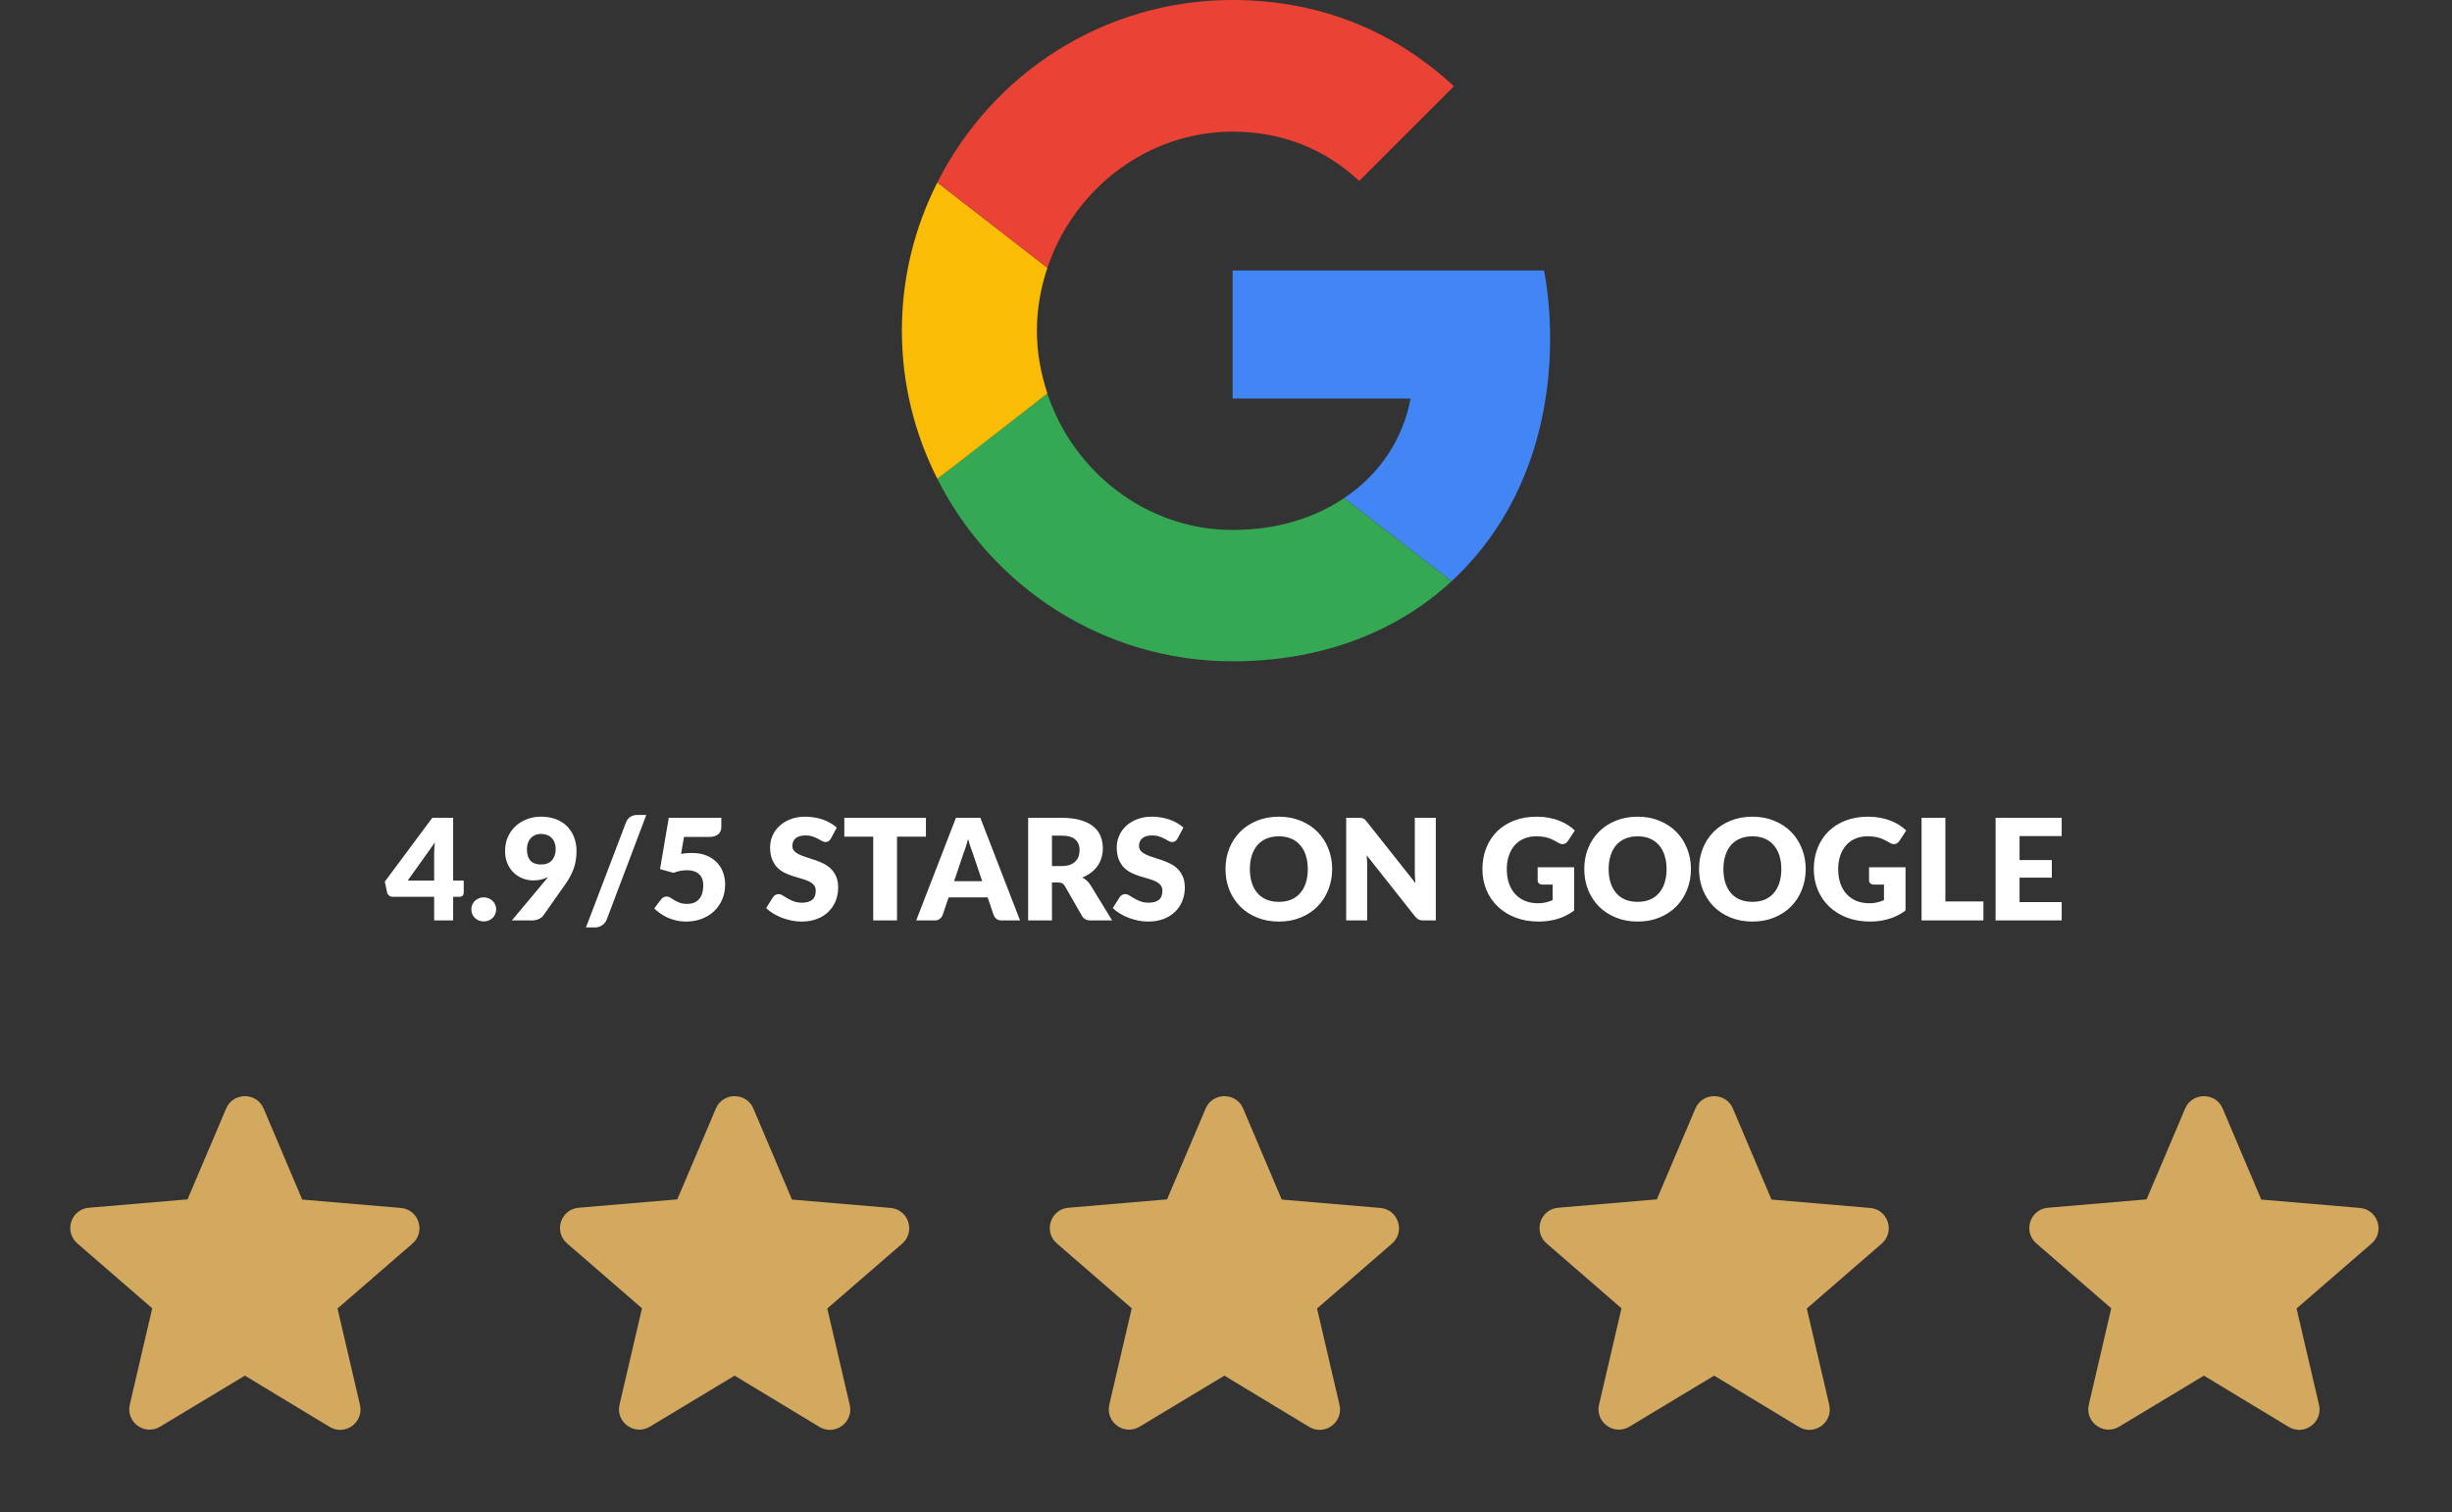 <svg width="261" height="161" viewBox="0 0 261 161" fill="none" xmlns="http://www.w3.org/2000/svg">
<rect x="0" y="0" width="261" height="161" fill="#333333" stroke="none"/>
<path d="M26.066 146.466L35.08 151.918C36.731 152.917 38.751 151.44 38.316 149.572L35.927 139.32L43.899 132.412C45.354 131.152 44.572 128.763 42.661 128.611L32.169 127.72L28.064 118.032C27.325 116.273 24.806 116.273 24.067 118.032L19.962 127.699L9.47 128.589C7.559 128.741 6.777 131.131 8.232 132.39L16.204 139.298L13.815 149.55C13.38 151.418 15.4 152.895 17.051 151.896L26.066 146.466Z" fill="#D3A85F"/>
<path d="M78.196 146.466L87.211 151.918C88.862 152.917 90.882 151.44 90.447 149.572L88.058 139.32L96.03 132.412C97.485 131.152 96.703 128.763 94.792 128.611L84.3 127.72L80.195 118.032C79.456 116.273 76.936 116.273 76.198 118.032L72.093 127.699L61.601 128.589C59.69 128.741 58.908 131.131 60.363 132.39L68.335 139.298L65.945 149.55C65.511 151.418 67.531 152.895 69.182 151.896L78.196 146.466Z" fill="#D3A85F"/>
<path d="M130.329 146.466L139.344 151.918C140.994 152.917 143.015 151.44 142.58 149.572L140.191 139.32L148.163 132.412C149.618 131.152 148.836 128.763 146.924 128.611L136.433 127.72L132.328 118.032C131.589 116.273 129.069 116.273 128.331 118.032L124.225 127.699L113.734 128.589C111.822 128.741 111.04 131.131 112.496 132.39L120.468 139.298L118.078 149.55C117.644 151.418 119.664 152.895 121.315 151.896L130.329 146.466Z" fill="#D3A85F"/>
<path d="M182.46 146.466L191.474 151.918C193.125 152.917 195.145 151.44 194.711 149.572L192.322 139.32L200.293 132.412C201.749 131.152 200.967 128.763 199.055 128.611L188.564 127.72L184.458 118.032C183.72 116.273 181.2 116.273 180.462 118.032L176.356 127.699L165.865 128.589C163.953 128.741 163.171 131.131 164.627 132.39L172.598 139.298L170.209 149.55C169.775 151.418 171.795 152.895 173.446 151.896L182.46 146.466Z" fill="#D3A85F"/>
<path d="M234.593 146.466L243.607 151.918C245.258 152.917 247.278 151.44 246.844 149.572L244.454 139.32L252.426 132.412C253.882 131.152 253.1 128.763 251.188 128.611L240.697 127.72L236.591 118.032C235.853 116.273 233.333 116.273 232.594 118.032L228.489 127.699L217.998 128.589C216.086 128.741 215.304 131.131 216.76 132.39L224.731 139.298L222.342 149.55C221.908 151.418 223.928 152.895 225.578 151.896L234.593 146.466Z" fill="#D3A85F"/>
<path d="M131.203 28.803V42.437H150.149C149.317 46.821 146.821 50.534 143.076 53.03L154.502 61.895C161.159 55.751 164.999 46.725 164.999 36.004C164.999 33.508 164.775 31.107 164.359 28.803L131.203 28.803Z" fill="#4285F4"/>
<path d="M111.474 41.906L108.897 43.879L99.775 50.984C105.568 62.473 117.441 70.41 131.202 70.41C140.707 70.41 148.676 67.274 154.501 61.897L143.076 53.032C139.939 55.144 135.939 56.424 131.202 56.424C122.049 56.424 114.272 50.248 111.488 41.927L111.474 41.906Z" fill="#34A853"/>
<path d="M99.776 19.426C97.376 24.162 96 29.507 96 35.204C96 40.9 97.376 46.245 99.776 50.981C99.776 51.013 111.49 41.892 111.49 41.892C110.786 39.78 110.37 37.54 110.37 35.203C110.37 32.867 110.786 30.626 111.49 28.514L99.776 19.426Z" fill="#FBBC05"/>
<path d="M131.203 14.018C136.388 14.018 140.996 15.81 144.677 19.266L154.758 9.185C148.645 3.489 140.708 0 131.203 0C117.441 0 105.568 7.905 99.775 19.427L111.489 28.516C114.273 20.195 122.05 14.018 131.203 14.018Z" fill="#EA4335"/>
<path d="M46.212 93.755V90.905C46.212 90.73 46.218 90.543 46.227 90.343C46.242 90.138 46.263 89.925 46.288 89.705L43.4 93.755H46.212ZM49.362 93.755V95.06C49.362 95.175 49.322 95.275 49.242 95.36C49.167 95.445 49.057 95.487 48.913 95.487H48.237V98H46.212V95.487H41.818C41.672 95.487 41.54 95.442 41.42 95.353C41.305 95.263 41.233 95.15 41.203 95.015L40.962 93.868L46.017 87.073H48.237V93.755H49.362ZM50.174 96.823C50.174 96.642 50.206 96.475 50.271 96.32C50.341 96.165 50.434 96.03 50.549 95.915C50.669 95.8 50.809 95.71 50.969 95.645C51.129 95.575 51.304 95.54 51.494 95.54C51.679 95.54 51.851 95.575 52.011 95.645C52.171 95.71 52.311 95.8 52.431 95.915C52.551 96.03 52.644 96.165 52.709 96.32C52.779 96.475 52.814 96.642 52.814 96.823C52.814 97.002 52.779 97.172 52.709 97.332C52.644 97.487 52.551 97.623 52.431 97.737C52.311 97.853 52.171 97.942 52.011 98.007C51.851 98.073 51.679 98.105 51.494 98.105C51.304 98.105 51.129 98.073 50.969 98.007C50.809 97.942 50.669 97.853 50.549 97.737C50.434 97.623 50.341 97.487 50.271 97.332C50.206 97.172 50.174 97.002 50.174 96.823ZM56.087 90.41C56.087 91.5 56.593 92.045 57.602 92.045C58.097 92.045 58.477 91.897 58.742 91.603C59.013 91.302 59.148 90.905 59.148 90.41C59.148 90.145 59.108 89.912 59.028 89.713C58.953 89.507 58.845 89.338 58.705 89.203C58.57 89.067 58.405 88.965 58.21 88.895C58.015 88.825 57.803 88.79 57.572 88.79C57.337 88.79 57.127 88.832 56.943 88.918C56.763 88.998 56.608 89.11 56.477 89.255C56.352 89.4 56.255 89.573 56.185 89.772C56.12 89.968 56.087 90.18 56.087 90.41ZM57.947 93.86C58.017 93.775 58.085 93.692 58.15 93.612C58.215 93.532 58.275 93.453 58.33 93.373C57.87 93.618 57.347 93.74 56.763 93.74C56.407 93.74 56.053 93.677 55.697 93.552C55.343 93.422 55.02 93.228 54.73 92.968C54.445 92.707 54.212 92.38 54.032 91.985C53.852 91.59 53.763 91.123 53.763 90.582C53.763 90.088 53.852 89.62 54.032 89.18C54.218 88.74 54.477 88.355 54.812 88.025C55.153 87.695 55.557 87.435 56.028 87.245C56.498 87.05 57.023 86.953 57.602 86.953C58.193 86.953 58.72 87.043 59.185 87.222C59.65 87.403 60.042 87.655 60.362 87.98C60.688 88.305 60.935 88.692 61.105 89.142C61.28 89.588 61.367 90.08 61.367 90.62C61.367 91.335 61.26 91.975 61.045 92.54C60.83 93.105 60.542 93.638 60.182 94.138L57.828 97.483C57.722 97.627 57.562 97.75 57.347 97.85C57.138 97.95 56.898 98 56.627 98H54.483L57.947 93.86ZM64.579 97.91C64.524 98.045 64.451 98.165 64.361 98.27C64.276 98.375 64.179 98.463 64.069 98.532C63.964 98.603 63.849 98.655 63.724 98.69C63.604 98.725 63.484 98.743 63.364 98.743H62.374L66.634 87.56C66.734 87.305 66.886 87.11 67.091 86.975C67.296 86.84 67.534 86.772 67.804 86.772H68.794L64.579 97.91ZM72.499 90.92C72.704 90.88 72.901 90.853 73.091 90.838C73.281 90.823 73.466 90.815 73.646 90.815C74.221 90.815 74.729 90.903 75.169 91.078C75.609 91.252 75.979 91.493 76.279 91.797C76.579 92.097 76.804 92.453 76.954 92.862C77.109 93.267 77.186 93.703 77.186 94.168C77.186 94.752 77.081 95.287 76.871 95.772C76.666 96.252 76.379 96.668 76.009 97.017C75.639 97.368 75.196 97.64 74.681 97.835C74.171 98.025 73.611 98.12 73.001 98.12C72.646 98.12 72.306 98.082 71.981 98.007C71.661 97.933 71.359 97.832 71.074 97.707C70.794 97.578 70.534 97.43 70.294 97.265C70.054 97.095 69.836 96.915 69.641 96.725L70.361 95.765C70.436 95.665 70.524 95.59 70.624 95.54C70.724 95.485 70.831 95.457 70.946 95.457C71.096 95.457 71.236 95.5 71.366 95.585C71.501 95.665 71.646 95.755 71.801 95.855C71.961 95.95 72.146 96.037 72.356 96.118C72.566 96.198 72.826 96.237 73.136 96.237C73.446 96.237 73.711 96.188 73.931 96.088C74.151 95.983 74.329 95.843 74.464 95.668C74.604 95.487 74.704 95.28 74.764 95.045C74.829 94.805 74.861 94.55 74.861 94.28C74.861 93.75 74.711 93.347 74.411 93.073C74.111 92.793 73.686 92.653 73.136 92.653C72.646 92.653 72.166 92.745 71.696 92.93L70.256 92.54L71.186 87.073H76.781V88.032C76.781 88.192 76.756 88.338 76.706 88.468C76.656 88.597 76.576 88.713 76.466 88.812C76.361 88.907 76.221 88.983 76.046 89.037C75.871 89.088 75.661 89.112 75.416 89.112H72.806L72.499 90.92ZM88.437 89.293C88.362 89.412 88.282 89.502 88.197 89.562C88.117 89.623 88.012 89.653 87.882 89.653C87.767 89.653 87.642 89.618 87.507 89.547C87.377 89.472 87.227 89.39 87.057 89.3C86.892 89.21 86.702 89.13 86.487 89.06C86.272 88.985 86.027 88.948 85.752 88.948C85.277 88.948 84.922 89.05 84.687 89.255C84.457 89.455 84.342 89.728 84.342 90.073C84.342 90.293 84.412 90.475 84.552 90.62C84.692 90.765 84.874 90.89 85.099 90.995C85.329 91.1 85.589 91.198 85.879 91.287C86.174 91.373 86.474 91.47 86.779 91.58C87.084 91.685 87.382 91.81 87.672 91.955C87.967 92.1 88.227 92.285 88.452 92.51C88.682 92.735 88.867 93.01 89.007 93.335C89.147 93.655 89.217 94.043 89.217 94.498C89.217 95.002 89.129 95.475 88.954 95.915C88.779 96.355 88.524 96.74 88.189 97.07C87.859 97.395 87.449 97.653 86.959 97.843C86.474 98.028 85.922 98.12 85.302 98.12C84.962 98.12 84.614 98.085 84.259 98.015C83.909 97.945 83.569 97.847 83.239 97.722C82.909 97.593 82.599 97.44 82.309 97.265C82.019 97.09 81.767 96.895 81.552 96.68L82.302 95.495C82.362 95.41 82.439 95.34 82.534 95.285C82.634 95.225 82.742 95.195 82.857 95.195C83.007 95.195 83.157 95.243 83.307 95.338C83.462 95.433 83.634 95.537 83.824 95.653C84.019 95.767 84.242 95.873 84.492 95.968C84.742 96.062 85.037 96.11 85.377 96.11C85.837 96.11 86.194 96.01 86.449 95.81C86.704 95.605 86.832 95.282 86.832 94.843C86.832 94.588 86.762 94.38 86.622 94.22C86.482 94.06 86.297 93.927 86.067 93.823C85.842 93.718 85.584 93.625 85.294 93.545C85.004 93.465 84.707 93.377 84.402 93.282C84.097 93.183 83.799 93.062 83.509 92.922C83.219 92.778 82.959 92.59 82.729 92.36C82.504 92.125 82.322 91.835 82.182 91.49C82.042 91.14 81.972 90.71 81.972 90.2C81.972 89.79 82.054 89.39 82.219 89C82.384 88.61 82.627 88.263 82.947 87.957C83.267 87.653 83.659 87.41 84.124 87.23C84.589 87.045 85.122 86.953 85.722 86.953C86.057 86.953 86.382 86.98 86.697 87.035C87.017 87.085 87.319 87.162 87.604 87.267C87.889 87.368 88.154 87.49 88.399 87.635C88.649 87.775 88.872 87.935 89.067 88.115L88.437 89.293ZM98.558 89.082H95.483V98H92.948V89.082H89.873V87.073H98.558V89.082ZM104.551 93.823L103.539 90.83C103.464 90.64 103.384 90.418 103.299 90.162C103.214 89.903 103.129 89.623 103.044 89.323C102.969 89.627 102.889 89.91 102.804 90.17C102.719 90.43 102.639 90.655 102.564 90.845L101.559 93.823H104.551ZM108.579 98H106.614C106.394 98 106.216 97.95 106.081 97.85C105.946 97.745 105.844 97.612 105.774 97.453L105.129 95.547H100.974L100.329 97.453C100.274 97.593 100.174 97.72 100.029 97.835C99.889 97.945 99.714 98 99.504 98H97.524L101.754 87.073H104.349L108.579 98ZM112.995 92.21C113.34 92.21 113.633 92.168 113.873 92.082C114.118 91.993 114.318 91.87 114.473 91.715C114.628 91.56 114.74 91.38 114.81 91.175C114.88 90.965 114.915 90.74 114.915 90.5C114.915 90.02 114.758 89.645 114.443 89.375C114.133 89.105 113.65 88.97 112.995 88.97H111.975V92.21H112.995ZM118.38 98H116.085C115.66 98 115.355 97.84 115.17 97.52L113.355 94.347C113.27 94.213 113.175 94.115 113.07 94.055C112.965 93.99 112.815 93.957 112.62 93.957H111.975V98H109.44V87.073H112.995C113.785 87.073 114.458 87.155 115.013 87.32C115.573 87.48 116.028 87.705 116.378 87.995C116.733 88.285 116.99 88.627 117.15 89.022C117.31 89.418 117.39 89.847 117.39 90.312C117.39 90.668 117.343 91.002 117.248 91.317C117.153 91.632 117.013 91.925 116.828 92.195C116.643 92.46 116.413 92.698 116.138 92.907C115.868 93.118 115.555 93.29 115.2 93.425C115.365 93.51 115.52 93.618 115.665 93.748C115.81 93.873 115.94 94.022 116.055 94.198L118.38 98ZM125.336 89.293C125.261 89.412 125.181 89.502 125.096 89.562C125.016 89.623 124.911 89.653 124.781 89.653C124.666 89.653 124.541 89.618 124.406 89.547C124.276 89.472 124.126 89.39 123.956 89.3C123.791 89.21 123.601 89.13 123.386 89.06C123.171 88.985 122.926 88.948 122.651 88.948C122.176 88.948 121.821 89.05 121.586 89.255C121.356 89.455 121.241 89.728 121.241 90.073C121.241 90.293 121.311 90.475 121.451 90.62C121.591 90.765 121.774 90.89 121.999 90.995C122.229 91.1 122.489 91.198 122.779 91.287C123.074 91.373 123.374 91.47 123.679 91.58C123.984 91.685 124.281 91.81 124.571 91.955C124.866 92.1 125.126 92.285 125.351 92.51C125.581 92.735 125.766 93.01 125.906 93.335C126.046 93.655 126.116 94.043 126.116 94.498C126.116 95.002 126.029 95.475 125.854 95.915C125.679 96.355 125.424 96.74 125.089 97.07C124.759 97.395 124.349 97.653 123.859 97.843C123.374 98.028 122.821 98.12 122.201 98.12C121.861 98.12 121.514 98.085 121.159 98.015C120.809 97.945 120.469 97.847 120.139 97.722C119.809 97.593 119.499 97.44 119.209 97.265C118.919 97.09 118.666 96.895 118.451 96.68L119.201 95.495C119.261 95.41 119.339 95.34 119.434 95.285C119.534 95.225 119.641 95.195 119.756 95.195C119.906 95.195 120.056 95.243 120.206 95.338C120.361 95.433 120.534 95.537 120.724 95.653C120.919 95.767 121.141 95.873 121.391 95.968C121.641 96.062 121.936 96.11 122.276 96.11C122.736 96.11 123.094 96.01 123.349 95.81C123.604 95.605 123.731 95.282 123.731 94.843C123.731 94.588 123.661 94.38 123.521 94.22C123.381 94.06 123.196 93.927 122.966 93.823C122.741 93.718 122.484 93.625 122.194 93.545C121.904 93.465 121.606 93.377 121.301 93.282C120.996 93.183 120.699 93.062 120.409 92.922C120.119 92.778 119.859 92.59 119.629 92.36C119.404 92.125 119.221 91.835 119.081 91.49C118.941 91.14 118.871 90.71 118.871 90.2C118.871 89.79 118.954 89.39 119.119 89C119.284 88.61 119.526 88.263 119.846 87.957C120.166 87.653 120.559 87.41 121.024 87.23C121.489 87.045 122.021 86.953 122.621 86.953C122.956 86.953 123.281 86.98 123.596 87.035C123.916 87.085 124.219 87.162 124.504 87.267C124.789 87.368 125.054 87.49 125.299 87.635C125.549 87.775 125.771 87.935 125.966 88.115L125.336 89.293ZM141.801 92.532C141.801 93.323 141.664 94.058 141.389 94.737C141.119 95.418 140.736 96.01 140.241 96.515C139.746 97.015 139.149 97.407 138.449 97.692C137.754 97.978 136.981 98.12 136.131 98.12C135.281 98.12 134.506 97.978 133.806 97.692C133.106 97.407 132.506 97.015 132.006 96.515C131.511 96.01 131.126 95.418 130.851 94.737C130.581 94.058 130.446 93.323 130.446 92.532C130.446 91.743 130.581 91.007 130.851 90.328C131.126 89.647 131.511 89.058 132.006 88.558C132.506 88.058 133.106 87.665 133.806 87.38C134.506 87.095 135.281 86.953 136.131 86.953C136.981 86.953 137.754 87.097 138.449 87.388C139.149 87.672 139.746 88.065 140.241 88.565C140.736 89.065 141.119 89.655 141.389 90.335C141.664 91.015 141.801 91.748 141.801 92.532ZM139.206 92.532C139.206 91.993 139.136 91.507 138.996 91.078C138.856 90.642 138.654 90.275 138.389 89.975C138.129 89.675 137.809 89.445 137.429 89.285C137.049 89.125 136.616 89.045 136.131 89.045C135.641 89.045 135.204 89.125 134.819 89.285C134.439 89.445 134.116 89.675 133.851 89.975C133.591 90.275 133.391 90.642 133.251 91.078C133.111 91.507 133.041 91.993 133.041 92.532C133.041 93.078 133.111 93.567 133.251 94.002C133.391 94.433 133.591 94.797 133.851 95.097C134.116 95.397 134.439 95.627 134.819 95.787C135.204 95.942 135.641 96.02 136.131 96.02C136.616 96.02 137.049 95.942 137.429 95.787C137.809 95.627 138.129 95.397 138.389 95.097C138.654 94.797 138.856 94.433 138.996 94.002C139.136 93.567 139.206 93.078 139.206 92.532ZM152.833 87.073V98H151.513C151.318 98 151.153 97.97 151.018 97.91C150.888 97.845 150.758 97.735 150.628 97.58L145.475 91.062C145.495 91.257 145.508 91.448 145.513 91.632C145.523 91.812 145.528 91.983 145.528 92.142V98H143.293V87.073H144.628C144.738 87.073 144.83 87.078 144.905 87.088C144.98 87.097 145.048 87.118 145.108 87.147C145.168 87.172 145.225 87.21 145.28 87.26C145.335 87.31 145.398 87.377 145.468 87.463L150.665 94.025C150.64 93.815 150.623 93.612 150.613 93.418C150.603 93.218 150.598 93.03 150.598 92.855V87.073H152.833ZM163.675 92.338H167.56V96.95C167 97.36 166.402 97.657 165.767 97.843C165.137 98.028 164.477 98.12 163.787 98.12C162.887 98.12 162.067 97.98 161.327 97.7C160.592 97.415 159.962 97.025 159.437 96.53C158.912 96.03 158.507 95.44 158.222 94.76C157.937 94.075 157.795 93.332 157.795 92.532C157.795 91.718 157.93 90.97 158.2 90.29C158.47 89.605 158.855 89.015 159.355 88.52C159.86 88.025 160.467 87.64 161.177 87.365C161.892 87.09 162.69 86.953 163.57 86.953C164.025 86.953 164.452 86.99 164.852 87.065C165.252 87.14 165.62 87.243 165.955 87.373C166.295 87.502 166.605 87.657 166.885 87.838C167.165 88.017 167.415 88.213 167.635 88.422L166.9 89.54C166.785 89.715 166.635 89.823 166.45 89.862C166.27 89.903 166.075 89.858 165.865 89.728C165.665 89.608 165.475 89.505 165.295 89.42C165.12 89.33 164.94 89.257 164.755 89.203C164.57 89.147 164.375 89.108 164.17 89.082C163.965 89.058 163.735 89.045 163.48 89.045C163.005 89.045 162.577 89.13 162.197 89.3C161.817 89.465 161.492 89.7 161.222 90.005C160.957 90.31 160.752 90.677 160.607 91.108C160.462 91.532 160.39 92.007 160.39 92.532C160.39 93.112 160.47 93.627 160.63 94.078C160.79 94.528 161.015 94.907 161.305 95.218C161.6 95.528 161.95 95.765 162.355 95.93C162.765 96.09 163.217 96.17 163.712 96.17C164.017 96.17 164.292 96.14 164.537 96.08C164.787 96.02 165.03 95.94 165.265 95.84V94.183H164.185C164.025 94.183 163.9 94.14 163.81 94.055C163.72 93.97 163.675 93.862 163.675 93.733V92.338ZM179.99 92.532C179.99 93.323 179.852 94.058 179.577 94.737C179.307 95.418 178.925 96.01 178.43 96.515C177.935 97.015 177.337 97.407 176.637 97.692C175.942 97.978 175.17 98.12 174.32 98.12C173.47 98.12 172.695 97.978 171.995 97.692C171.295 97.407 170.695 97.015 170.195 96.515C169.7 96.01 169.315 95.418 169.04 94.737C168.77 94.058 168.635 93.323 168.635 92.532C168.635 91.743 168.77 91.007 169.04 90.328C169.315 89.647 169.7 89.058 170.195 88.558C170.695 88.058 171.295 87.665 171.995 87.38C172.695 87.095 173.47 86.953 174.32 86.953C175.17 86.953 175.942 87.097 176.637 87.388C177.337 87.672 177.935 88.065 178.43 88.565C178.925 89.065 179.307 89.655 179.577 90.335C179.852 91.015 179.99 91.748 179.99 92.532ZM177.395 92.532C177.395 91.993 177.325 91.507 177.185 91.078C177.045 90.642 176.842 90.275 176.577 89.975C176.317 89.675 175.997 89.445 175.617 89.285C175.237 89.125 174.805 89.045 174.32 89.045C173.83 89.045 173.392 89.125 173.007 89.285C172.627 89.445 172.305 89.675 172.04 89.975C171.78 90.275 171.58 90.642 171.44 91.078C171.3 91.507 171.23 91.993 171.23 92.532C171.23 93.078 171.3 93.567 171.44 94.002C171.58 94.433 171.78 94.797 172.04 95.097C172.305 95.397 172.627 95.627 173.007 95.787C173.392 95.942 173.83 96.02 174.32 96.02C174.805 96.02 175.237 95.942 175.617 95.787C175.997 95.627 176.317 95.397 176.577 95.097C176.842 94.797 177.045 94.433 177.185 94.002C177.325 93.567 177.395 93.078 177.395 92.532ZM192.206 92.532C192.206 93.323 192.069 94.058 191.794 94.737C191.524 95.418 191.141 96.01 190.646 96.515C190.151 97.015 189.554 97.407 188.854 97.692C188.159 97.978 187.386 98.12 186.536 98.12C185.686 98.12 184.911 97.978 184.211 97.692C183.511 97.407 182.911 97.015 182.411 96.515C181.916 96.01 181.531 95.418 181.256 94.737C180.986 94.058 180.851 93.323 180.851 92.532C180.851 91.743 180.986 91.007 181.256 90.328C181.531 89.647 181.916 89.058 182.411 88.558C182.911 88.058 183.511 87.665 184.211 87.38C184.911 87.095 185.686 86.953 186.536 86.953C187.386 86.953 188.159 87.097 188.854 87.388C189.554 87.672 190.151 88.065 190.646 88.565C191.141 89.065 191.524 89.655 191.794 90.335C192.069 91.015 192.206 91.748 192.206 92.532ZM189.611 92.532C189.611 91.993 189.541 91.507 189.401 91.078C189.261 90.642 189.059 90.275 188.794 89.975C188.534 89.675 188.214 89.445 187.834 89.285C187.454 89.125 187.021 89.045 186.536 89.045C186.046 89.045 185.609 89.125 185.224 89.285C184.844 89.445 184.521 89.675 184.256 89.975C183.996 90.275 183.796 90.642 183.656 91.078C183.516 91.507 183.446 91.993 183.446 92.532C183.446 93.078 183.516 93.567 183.656 94.002C183.796 94.433 183.996 94.797 184.256 95.097C184.521 95.397 184.844 95.627 185.224 95.787C185.609 95.942 186.046 96.02 186.536 96.02C187.021 96.02 187.454 95.942 187.834 95.787C188.214 95.627 188.534 95.397 188.794 95.097C189.059 94.797 189.261 94.433 189.401 94.002C189.541 93.567 189.611 93.078 189.611 92.532ZM198.948 92.338H202.833V96.95C202.273 97.36 201.676 97.657 201.041 97.843C200.411 98.028 199.751 98.12 199.061 98.12C198.161 98.12 197.341 97.98 196.601 97.7C195.866 97.415 195.236 97.025 194.711 96.53C194.186 96.03 193.781 95.44 193.496 94.76C193.211 94.075 193.068 93.332 193.068 92.532C193.068 91.718 193.203 90.97 193.473 90.29C193.743 89.605 194.128 89.015 194.628 88.52C195.133 88.025 195.741 87.64 196.451 87.365C197.166 87.09 197.963 86.953 198.843 86.953C199.298 86.953 199.726 86.99 200.126 87.065C200.526 87.14 200.893 87.243 201.228 87.373C201.568 87.502 201.878 87.657 202.158 87.838C202.438 88.017 202.688 88.213 202.908 88.422L202.173 89.54C202.058 89.715 201.908 89.823 201.723 89.862C201.543 89.903 201.348 89.858 201.138 89.728C200.938 89.608 200.748 89.505 200.568 89.42C200.393 89.33 200.213 89.257 200.028 89.203C199.843 89.147 199.648 89.108 199.443 89.082C199.238 89.058 199.008 89.045 198.753 89.045C198.278 89.045 197.851 89.13 197.471 89.3C197.091 89.465 196.766 89.7 196.496 90.005C196.231 90.31 196.026 90.677 195.881 91.108C195.736 91.532 195.663 92.007 195.663 92.532C195.663 93.112 195.743 93.627 195.903 94.078C196.063 94.528 196.288 94.907 196.578 95.218C196.873 95.528 197.223 95.765 197.628 95.93C198.038 96.09 198.491 96.17 198.986 96.17C199.291 96.17 199.566 96.14 199.811 96.08C200.061 96.02 200.303 95.94 200.538 95.84V94.183H199.458C199.298 94.183 199.173 94.14 199.083 94.055C198.993 93.97 198.948 93.862 198.948 93.733V92.338ZM211.123 95.975V98H204.538V87.073H207.073V95.975H211.123ZM214.969 89.022V91.573H218.404V93.448H214.969V96.05H219.454V98H212.419V87.073H219.454V89.022H214.969Z" fill="white"/>
</svg>
